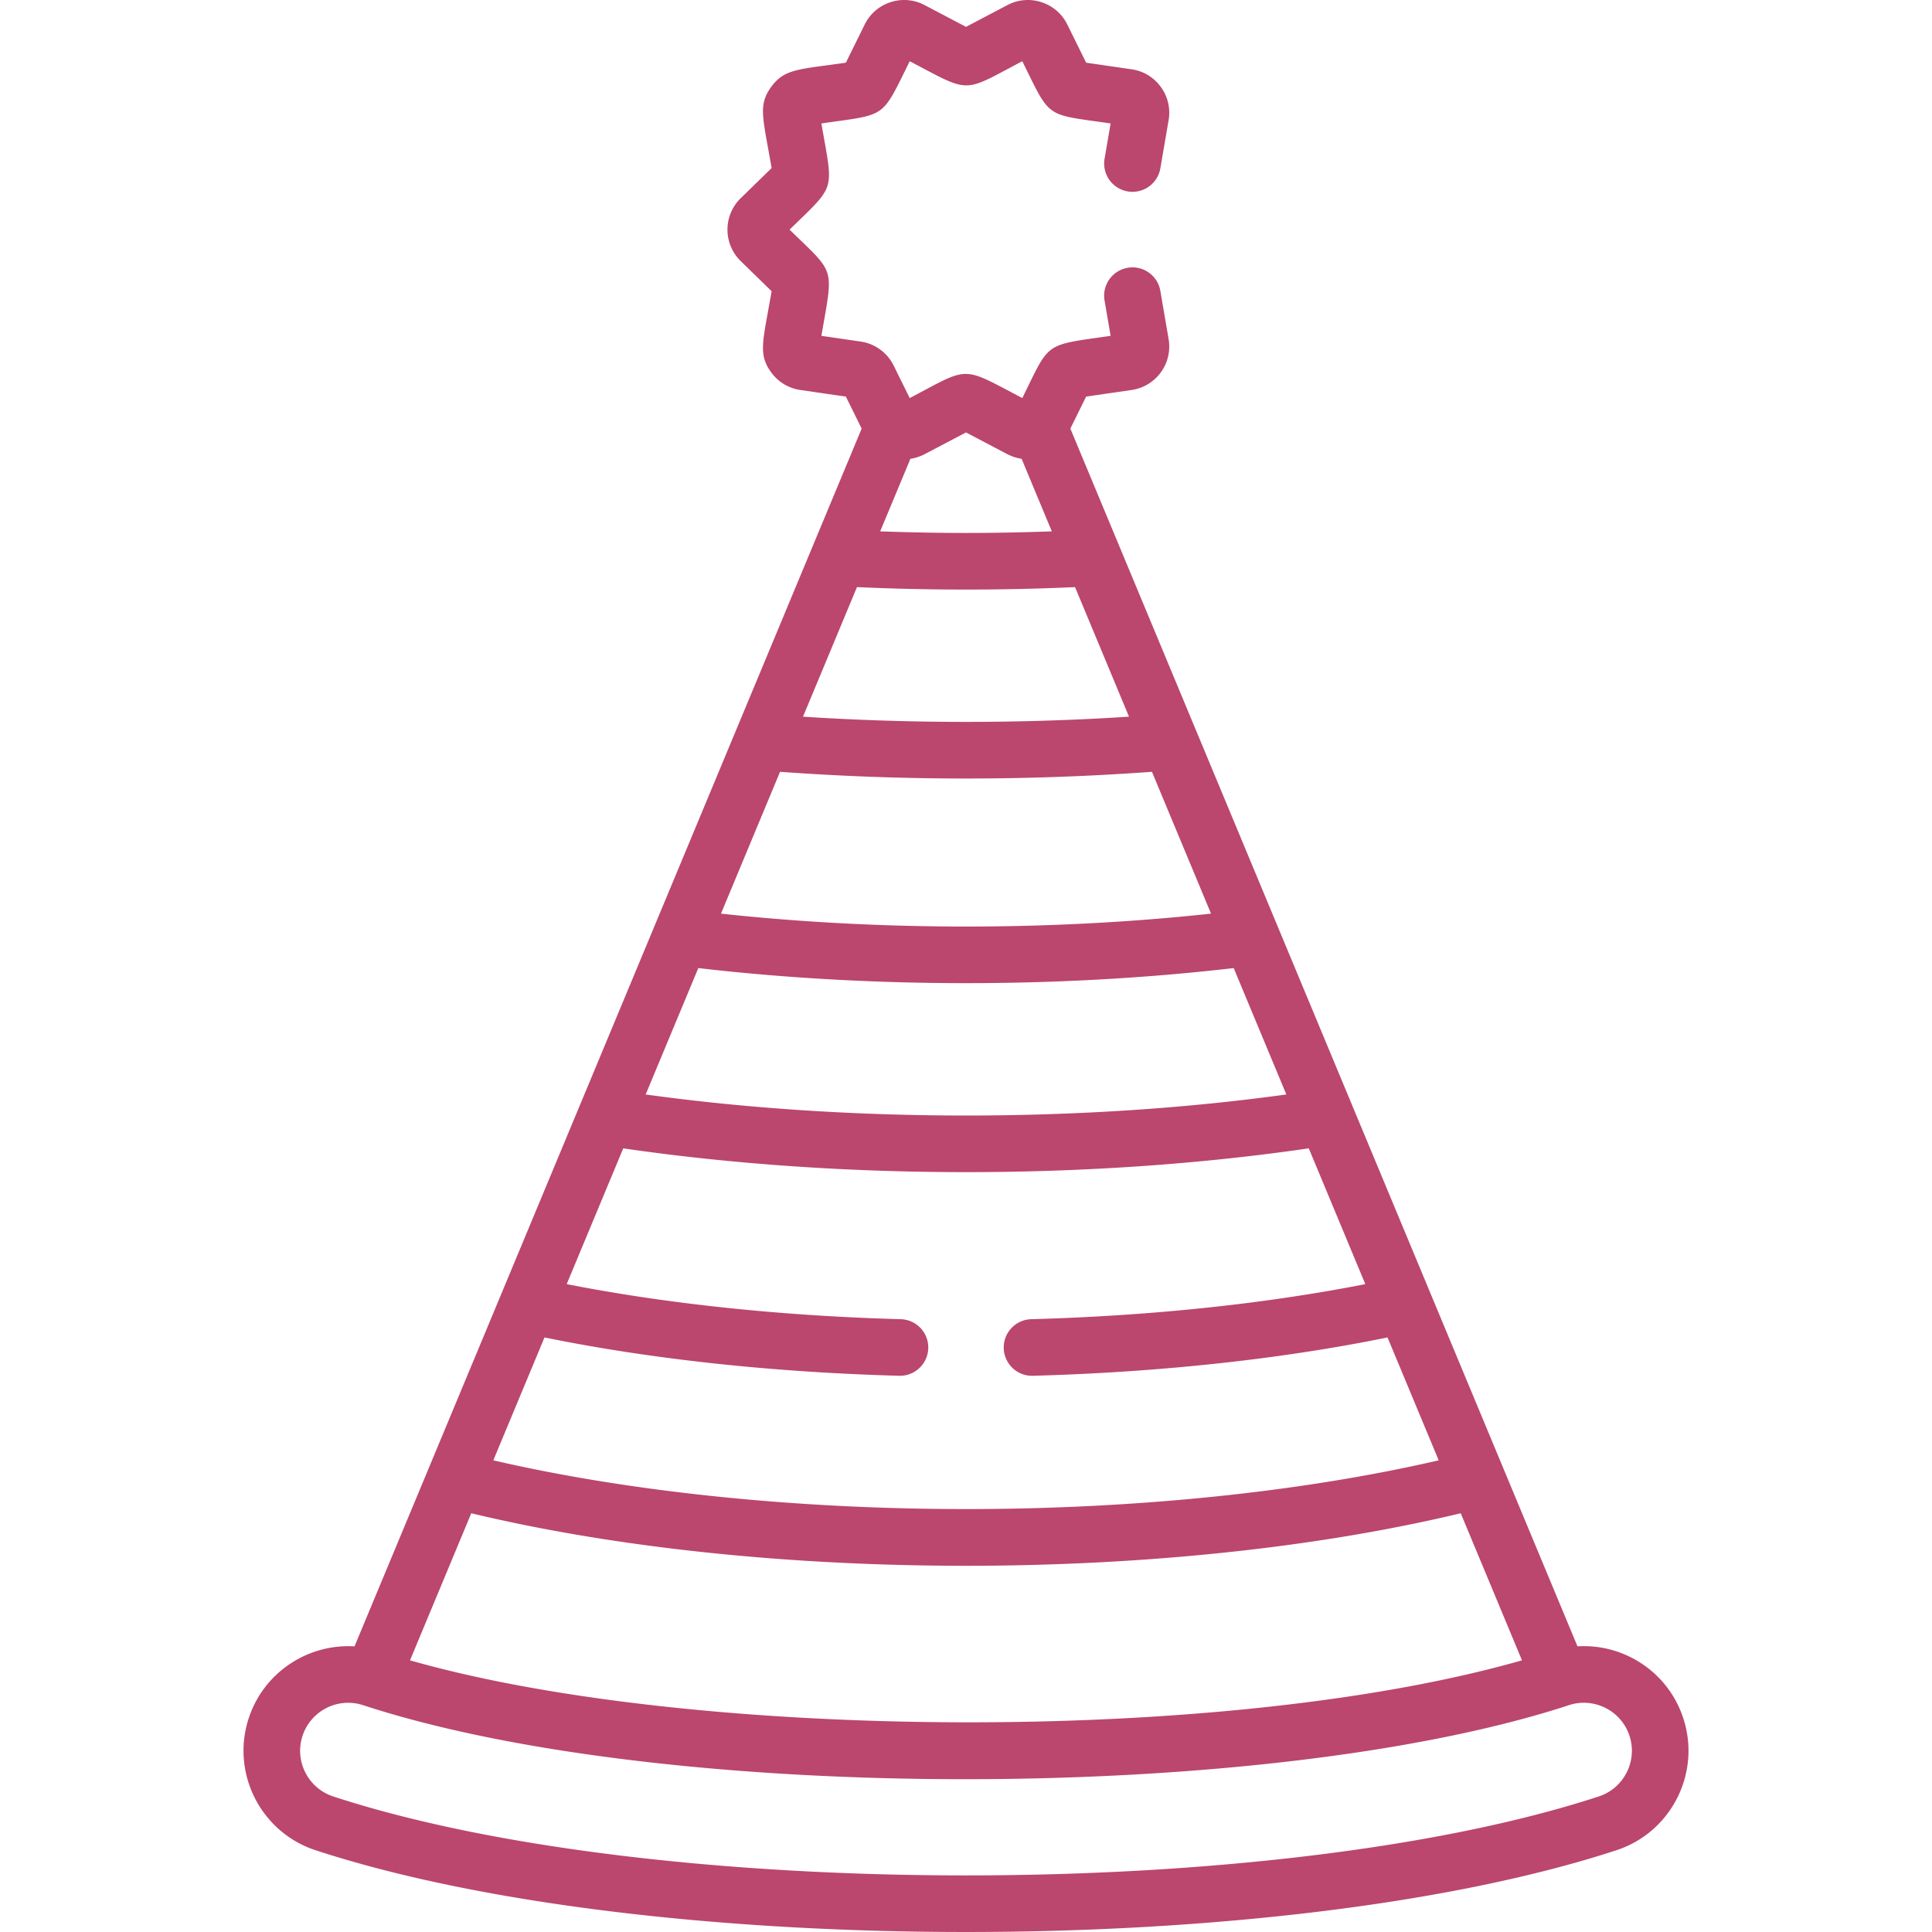 <svg xmlns="http://www.w3.org/2000/svg" fill="#BB466E" viewBox="0 0 511.999 511.999"><path d="M446.089 455.356c-4.035-12.33-15.821-19.825-28.041-19.057l-.001-.002-134.393-322.715 4.184-8.479 12.041-1.748c6.491-.943 10.921-7.035 9.812-13.504l-2.189-12.761c-.7-4.083-4.58-6.828-8.66-6.124a7.5 7.5 0 00-6.124 8.66l1.608 9.376c-17.861 2.595-15.944 1.366-23.408 16.492-16.383-8.611-13.758-8.451-29.834 0l-4.249-8.608a11.65 11.65 0 00-8.774-6.373l-10.383-1.51c3.195-18.633 3.865-16.155-8.436-28.144 12.521-12.204 11.576-9.842 8.436-28.145 17.417-2.53 15.757-.988 23.407-16.492 16.386 8.615 13.759 8.452 29.834 0 7.641 15.484 5.853 13.941 23.407 16.492l-1.608 9.375a7.5 7.5 0 0014.784 2.536l2.189-12.762a11.56 11.56 0 00-2.059-8.819 11.56 11.56 0 00-7.753-4.682l-12.041-1.749-4.988-10.107a11.563 11.563 0 00-6.848-5.927 11.556 11.556 0 00-9.025.768L256 7.118l-10.975-5.771a11.571 11.571 0 00-9.024-.769 11.56 11.56 0 00-6.85 5.927l-4.988 10.107c-12.506 1.817-16.244 1.545-19.794 6.433-3.554 4.891-2.165 8.191.117 21.499l-8.175 7.969c-4.697 4.579-4.696 12.112 0 16.69l8.174 7.968c-2.276 13.273-3.679 16.599-.116 21.501a11.562 11.562 0 007.752 4.682l12.042 1.75 4.185 8.479L93.951 436.305c-12.285-.747-24.035 6.821-28.039 19.05-4.756 14.53 3.195 30.22 17.726 34.977 88.351 28.92 256.569 28.857 344.727 0 14.529-4.756 22.48-20.446 17.724-34.976zM241.262 121.592c.34-.049.678-.115 1.015-.195.124-.029.246-.069.369-.102a11.347 11.347 0 001.232-.408c.387-.153.771-.32 1.146-.518l10.976-5.77 10.974 5.77c1.174.587 2.4 1.024 3.764 1.222l8.005 19.224c-7.573.274-15.186.423-22.745.423-7.558 0-15.171-.149-22.744-.423l8.008-19.223zm-14.159 33.999c19.19.862 38.607.863 57.794 0l14.299 34.333c-28.317 1.843-58.072 1.843-86.391 0l14.298-34.333zm-20.383 48.944c32.016 2.341 65.724 2.401 98.56 0l15.654 37.588c-41.986 4.541-87.505 4.582-129.867 0l15.653-37.588zm-21.661 52.014c45.127 5.238 95.235 5.415 141.882 0l13.951 33.498c-53.758 7.434-115.969 7.443-169.783 0l13.95-33.498zm-40.762 97.884c28.055 5.737 60.396 9.239 93.998 10.161 4.136.106 7.589-3.151 7.703-7.292a7.5 7.5 0 00-7.292-7.703c-31.604-.867-61.986-4.07-88.526-9.294l14.984-35.981c57.668 8.404 123.98 8.407 181.674 0l14.984 35.981c-26.539 5.224-56.92 8.428-88.526 9.294a7.5 7.5 0 00-7.292 7.703c.113 4.141 3.573 7.417 7.703 7.292 33.601-.921 65.943-4.424 93.998-10.161l.527 1.264L381.268 387c-36.054 8.351-80.129 12.918-125.267 12.918-45.138 0-89.214-4.566-125.267-12.918 7.576-18.194 5.616-13.489 13.563-32.567zm-19.406 46.596c77.596 18.576 184.76 18.543 262.218 0l16.231 38.974c-78.976 22.587-220.53 21.207-294.68 0l16.231-38.974zm298.807 75.047c-85.199 27.888-250.114 27.915-335.393 0-6.669-2.183-10.318-9.384-8.135-16.054 2.183-6.669 9.385-10.317 16.054-8.135 80.739 26.428 240.444 25.896 319.557 0 6.456-2.152 13.809 1.278 16.054 8.135 2.181 6.669-1.469 13.871-8.137 16.054z"/></svg>